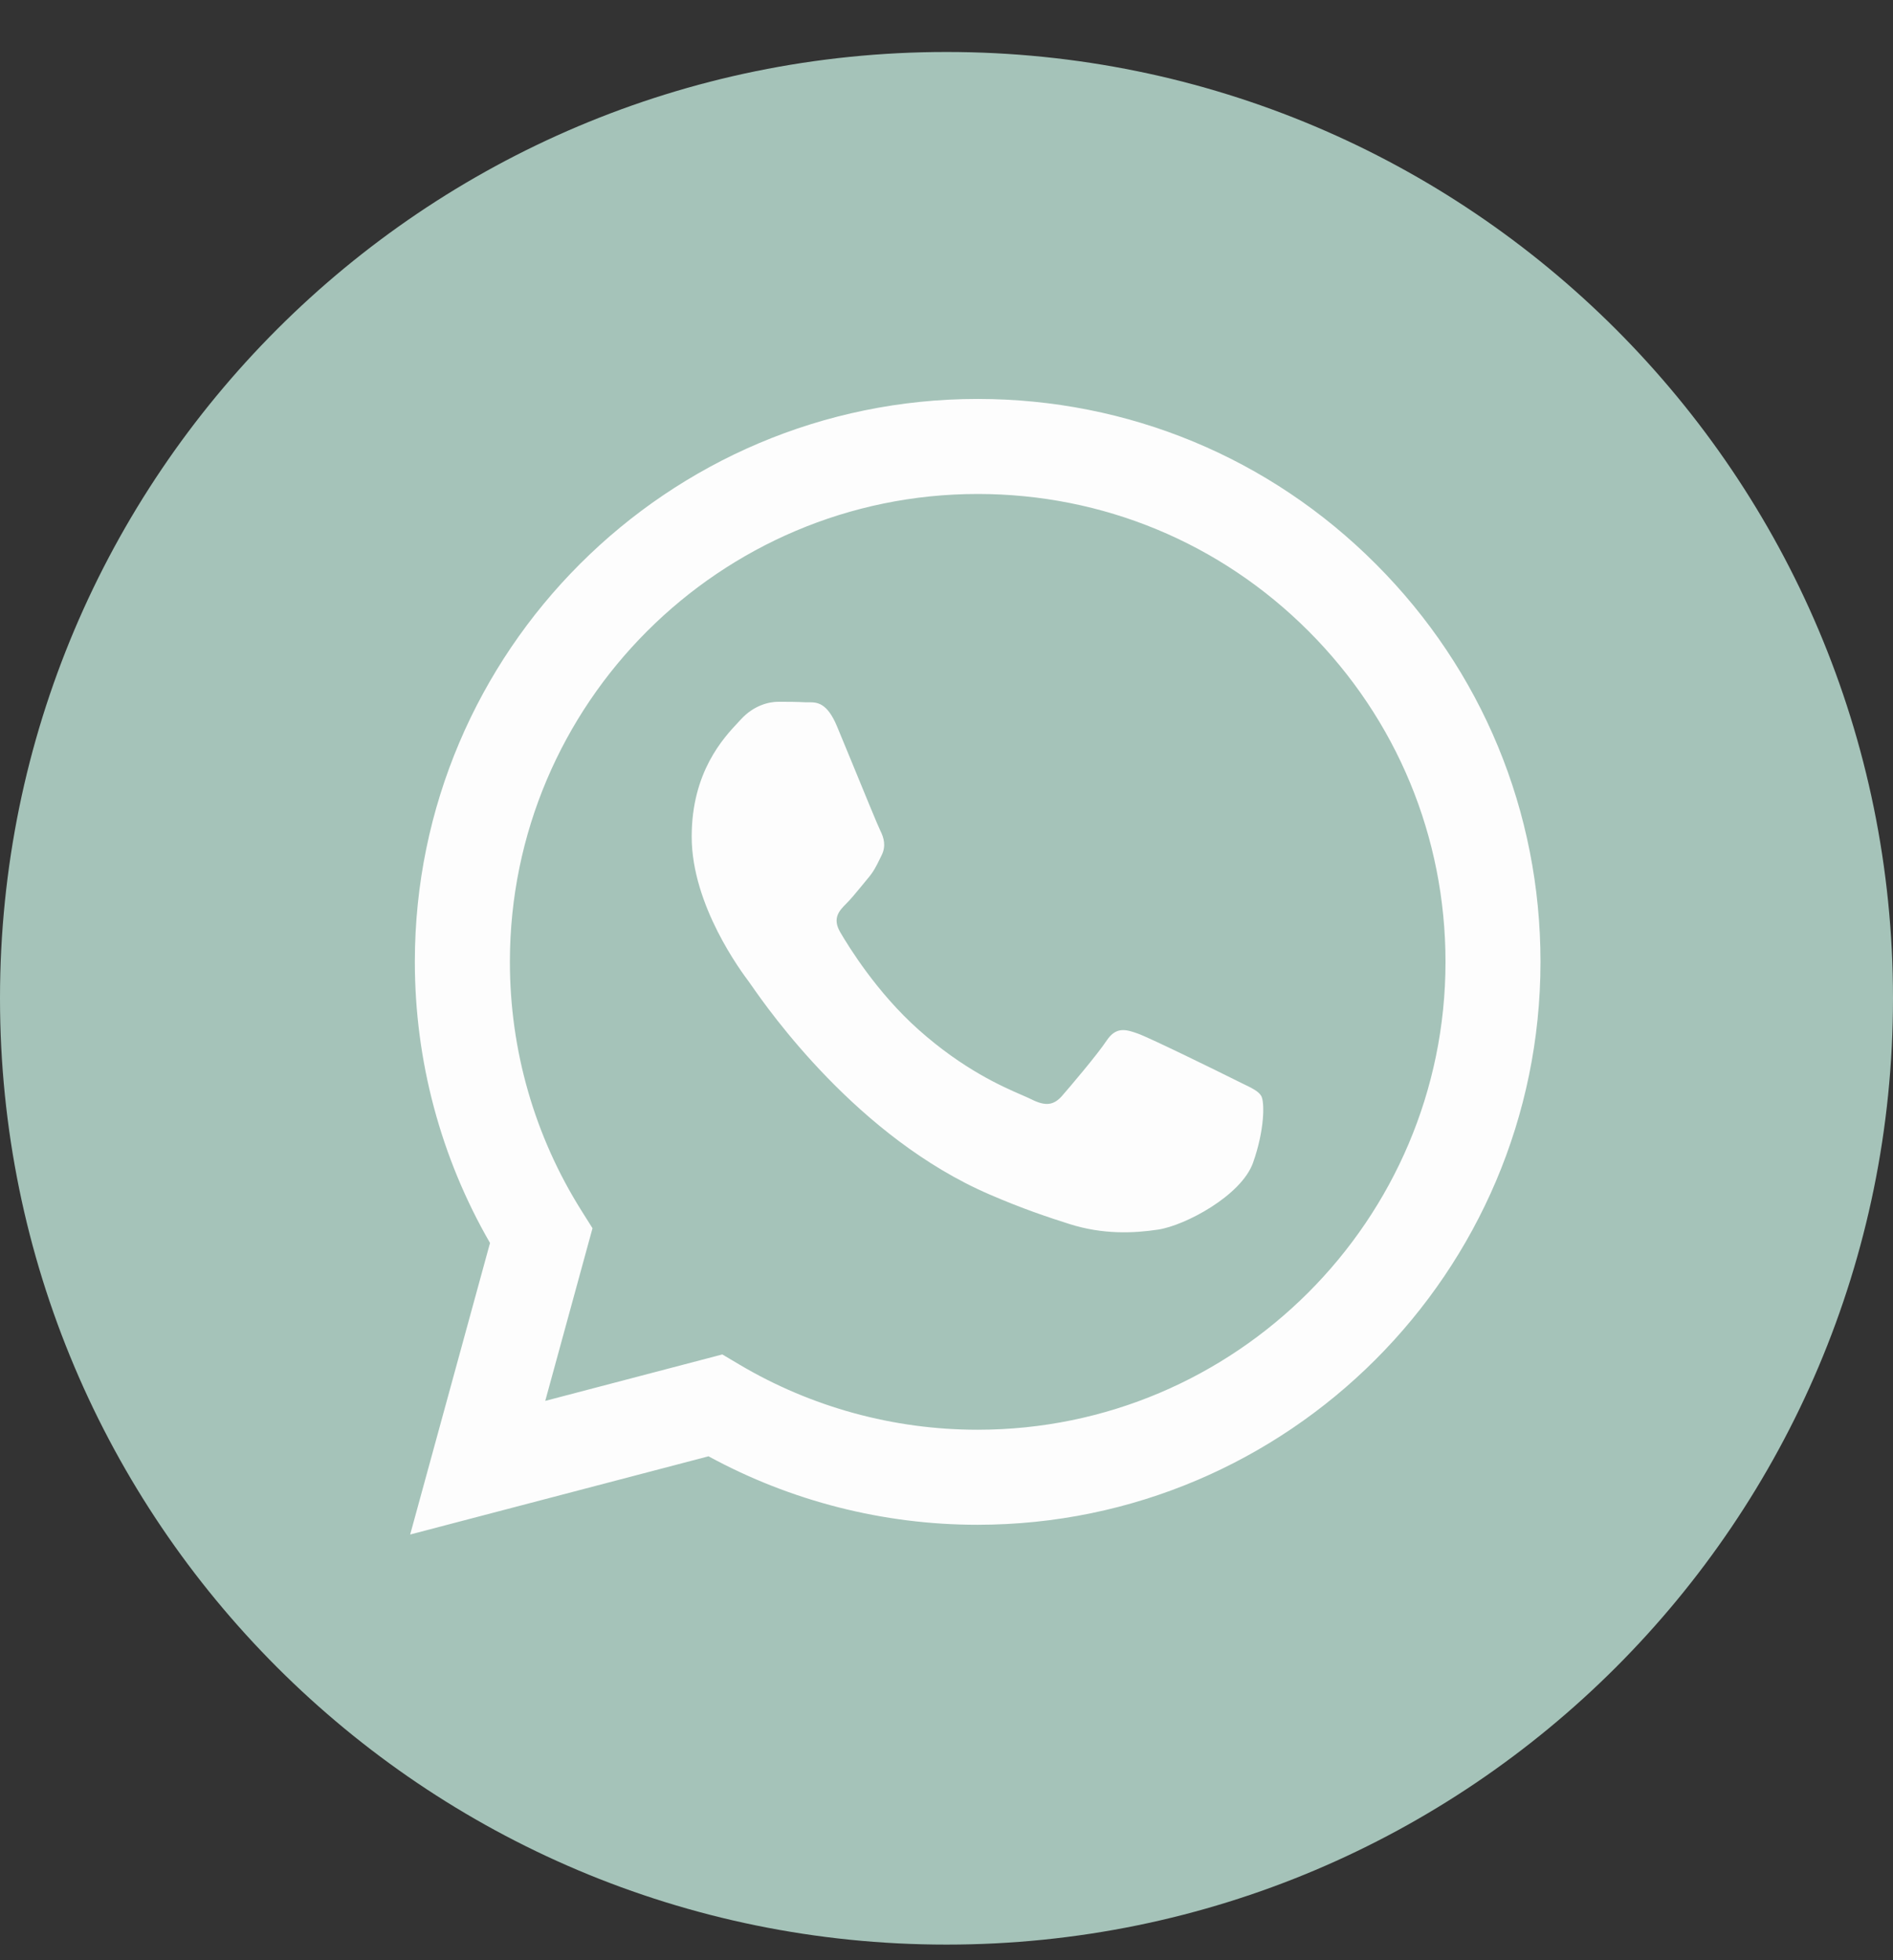 <svg width="28" height="29" viewBox="0 0 28 29" fill="none" xmlns="http://www.w3.org/2000/svg">
<rect x="0" y="0" width="28" height="29" fill="#333333" stroke="none"/>
<path d="M14 28.769C21.732 28.769 28 22.501 28 14.769C28 7.037 21.732 0.769 14 0.769C6.268 0.769 0 7.037 0 14.769C0 22.501 6.268 28.769 14 28.769Z" fill="#A5C3B9"/>
<path fill-rule="evenodd" clip-rule="evenodd" d="M14.461 22.558H14.458C13.065 22.558 11.696 22.208 10.48 21.545L6.067 22.702L7.248 18.389C6.519 17.126 6.136 15.694 6.136 14.227C6.138 9.637 9.873 5.902 14.461 5.902C16.688 5.903 18.779 6.77 20.35 8.344C21.922 9.917 22.787 12.009 22.786 14.233C22.784 18.822 19.051 22.556 14.461 22.558ZM10.684 20.038L10.937 20.188C11.999 20.818 13.217 21.152 14.459 21.152H14.461C18.275 21.152 21.379 18.048 21.381 14.233C21.381 12.384 20.662 10.646 19.356 9.338C18.05 8.03 16.312 7.309 14.464 7.308C10.648 7.308 7.544 10.412 7.542 14.227C7.541 15.535 7.907 16.808 8.6 17.91L8.764 18.171L8.065 20.725L10.684 20.038ZM18.37 16.026C18.516 16.096 18.614 16.143 18.655 16.213C18.707 16.3 18.707 16.716 18.534 17.202C18.361 17.688 17.53 18.131 17.13 18.191C16.772 18.245 16.318 18.267 15.82 18.109C15.518 18.013 15.13 17.885 14.634 17.67C12.684 16.828 11.366 14.938 11.117 14.581C11.1 14.556 11.088 14.539 11.081 14.53L11.079 14.527C10.969 14.38 10.231 13.396 10.231 12.378C10.231 11.42 10.702 10.917 10.919 10.686C10.934 10.67 10.947 10.656 10.959 10.643C11.15 10.434 11.375 10.382 11.514 10.382C11.653 10.382 11.792 10.383 11.913 10.39C11.928 10.39 11.943 10.39 11.959 10.39C12.081 10.389 12.232 10.389 12.381 10.747C12.438 10.884 12.522 11.089 12.611 11.304C12.79 11.74 12.987 12.222 13.022 12.291C13.074 12.395 13.109 12.517 13.039 12.656C13.029 12.676 13.019 12.696 13.01 12.715C12.958 12.821 12.92 12.899 12.831 13.002C12.797 13.043 12.761 13.087 12.725 13.131C12.653 13.218 12.582 13.305 12.519 13.367C12.415 13.471 12.307 13.583 12.428 13.791C12.55 14 12.967 14.681 13.585 15.232C14.25 15.825 14.828 16.076 15.121 16.203C15.178 16.228 15.224 16.248 15.258 16.265C15.466 16.369 15.587 16.352 15.709 16.213C15.83 16.074 16.229 15.605 16.367 15.397C16.506 15.189 16.645 15.224 16.835 15.293C17.026 15.363 18.049 15.866 18.257 15.97C18.297 15.99 18.335 16.009 18.37 16.026Z" fill="#FDFDFD"/>
</svg>
